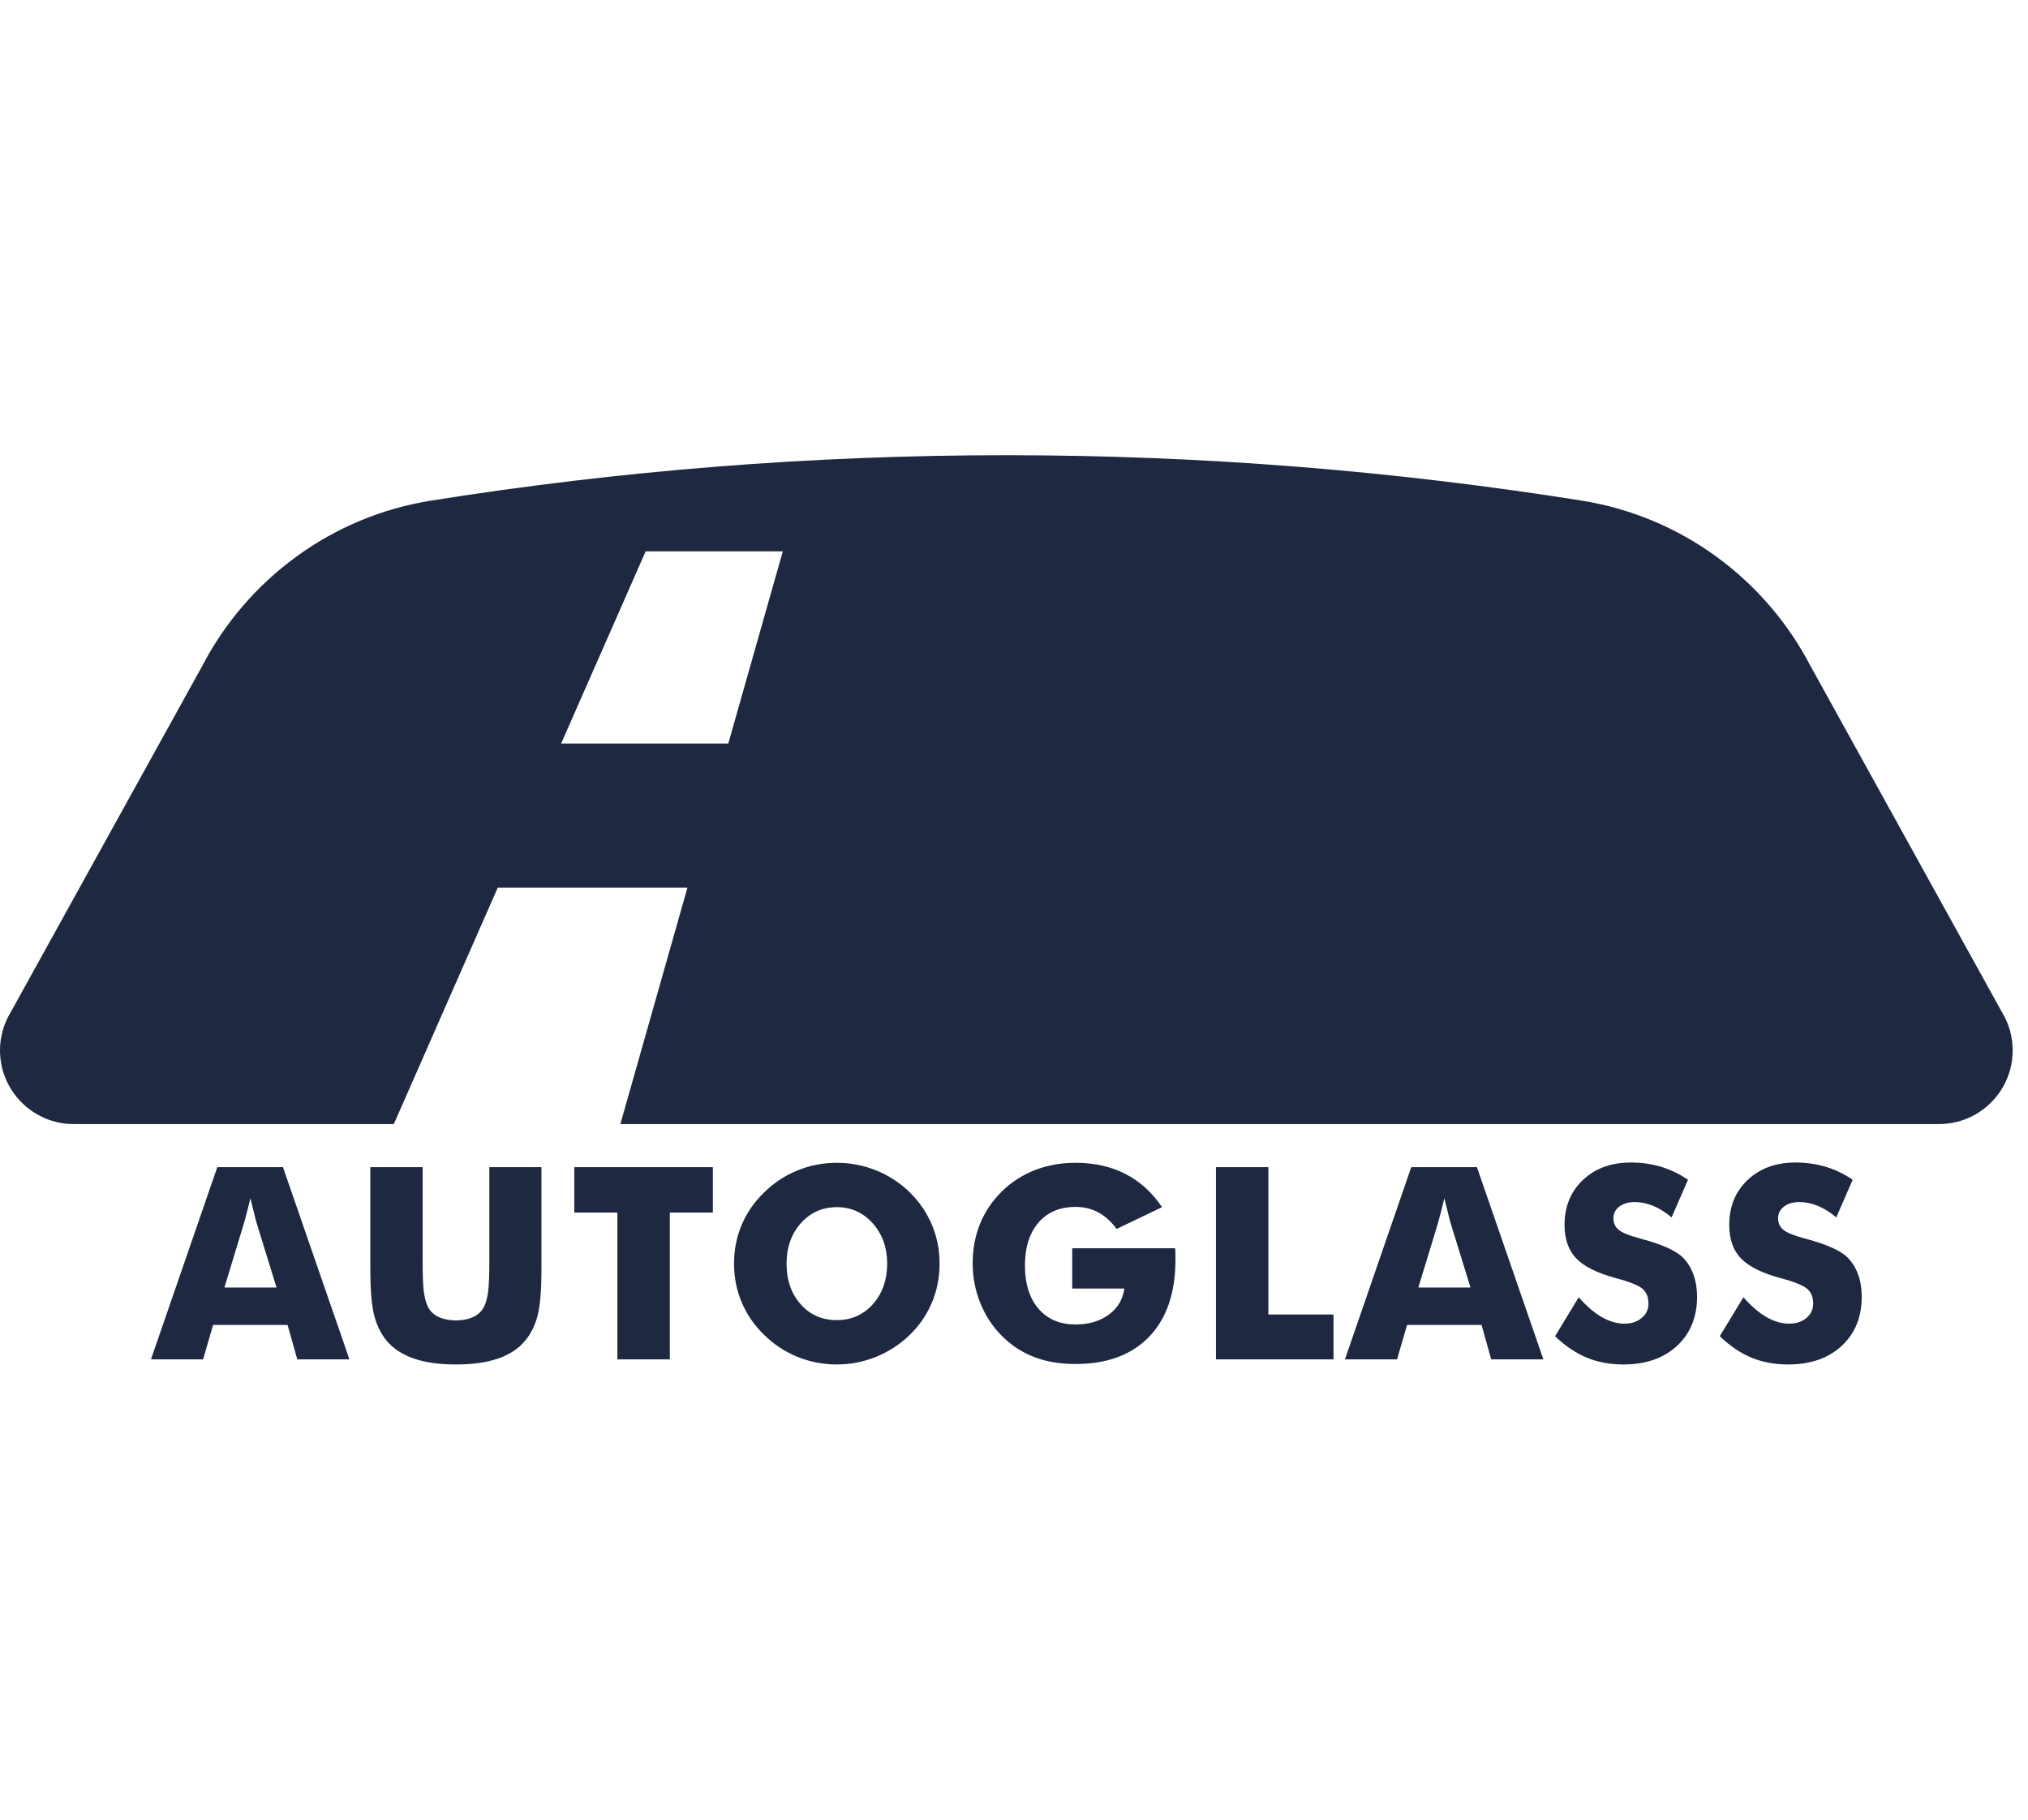 <svg width="78" height="70" viewBox="0 0 78 70" fill="none" xmlns="http://www.w3.org/2000/svg">
<g clip-path="url(#clip0_2022_6182)">
<path d="M77.003 38.945L69.623 25.598C67.894 22.288 64.677 19.879 60.858 19.262L60.858 19.261C60.858 19.261 60.812 19.254 60.807 19.254C53.608 18.109 46.227 17.511 38.706 17.511C31.185 17.511 23.804 18.109 16.605 19.254C16.599 19.254 16.555 19.261 16.555 19.261L16.553 19.262C12.735 19.879 9.518 22.288 7.79 25.598L0.408 38.945C0.151 39.372 0 39.871 0 40.405C0 41.971 1.27 43.241 2.835 43.241H2.837H15.147L19.143 34.15H26.439L23.86 43.241H74.575H74.577C76.142 43.241 77.411 41.971 77.411 40.405C77.411 39.871 77.261 39.372 77.003 38.945ZM28.011 28.603H21.582L24.833 21.209H30.108L28.011 28.603Z" fill="#1E2941"/>
<path d="M8.631 49.529H10.636L9.883 47.09C9.86 47.015 9.826 46.897 9.787 46.731C9.745 46.567 9.694 46.355 9.631 46.095C9.588 46.277 9.545 46.45 9.501 46.615C9.46 46.781 9.417 46.938 9.373 47.09L8.631 49.529ZM5.806 52.293L8.358 44.898H10.883L13.44 52.293H11.434L11.06 50.969H8.196L7.812 52.293H5.806ZM14.243 44.898H16.255V48.495C16.255 49.024 16.268 49.404 16.295 49.635C16.322 49.865 16.367 50.057 16.432 50.212C16.508 50.4 16.644 50.545 16.836 50.645C17.027 50.743 17.261 50.793 17.537 50.793C17.814 50.793 18.046 50.743 18.237 50.645C18.427 50.545 18.563 50.4 18.643 50.212C18.708 50.057 18.753 49.865 18.781 49.635C18.806 49.404 18.82 49.024 18.82 48.495V47.99V44.898H20.825V48.809C20.825 49.619 20.777 50.218 20.678 50.604C20.58 50.989 20.417 51.317 20.184 51.592C19.933 51.89 19.584 52.115 19.144 52.266C18.703 52.416 18.167 52.489 17.537 52.489C16.904 52.489 16.368 52.416 15.93 52.266C15.489 52.115 15.141 51.89 14.884 51.592C14.656 51.317 14.492 50.989 14.392 50.604C14.294 50.218 14.243 49.619 14.243 48.809V48.04V44.898ZM23.745 52.293V46.647H22.088V44.898H27.418V46.647H25.762V52.293H23.745ZM36.137 48.61C36.137 49.144 36.039 49.642 35.844 50.105C35.65 50.57 35.365 50.987 34.99 51.353C34.613 51.718 34.182 51.996 33.698 52.195C33.213 52.391 32.71 52.489 32.187 52.489C31.658 52.489 31.152 52.391 30.669 52.195C30.186 51.996 29.761 51.718 29.394 51.353C29.013 50.987 28.725 50.569 28.527 50.1C28.33 49.633 28.232 49.136 28.232 48.61C28.232 48.081 28.33 47.584 28.527 47.117C28.725 46.652 29.013 46.235 29.394 45.867C29.761 45.504 30.186 45.224 30.669 45.026C31.152 44.829 31.658 44.731 32.187 44.731C32.713 44.731 33.217 44.829 33.704 45.026C34.193 45.224 34.619 45.504 34.99 45.867C35.362 46.231 35.643 46.647 35.843 47.116C36.039 47.583 36.137 48.081 36.137 48.61ZM32.187 50.783C32.746 50.783 33.208 50.577 33.574 50.168C33.938 49.755 34.122 49.236 34.122 48.61C34.122 47.992 33.936 47.474 33.567 47.059C33.195 46.645 32.735 46.438 32.187 46.438C31.629 46.438 31.167 46.645 30.801 47.057C30.435 47.469 30.253 47.988 30.253 48.61C30.253 49.243 30.431 49.764 30.793 50.171C31.152 50.579 31.618 50.783 32.187 50.783ZM41.239 49.569V48.019H45.199C45.203 48.07 45.206 48.126 45.208 48.186C45.21 48.246 45.21 48.336 45.21 48.454C45.21 49.728 44.874 50.716 44.202 51.417C43.53 52.119 42.585 52.471 41.367 52.471C40.766 52.471 40.233 52.382 39.769 52.2C39.3 52.021 38.883 51.745 38.518 51.374C38.166 51.02 37.896 50.602 37.701 50.119C37.508 49.636 37.41 49.129 37.41 48.6C37.41 48.049 37.506 47.541 37.694 47.078C37.881 46.613 38.163 46.198 38.537 45.828C38.907 45.467 39.333 45.195 39.813 45.008C40.292 44.824 40.809 44.731 41.367 44.731C42.09 44.731 42.73 44.874 43.287 45.16C43.844 45.447 44.312 45.872 44.694 46.438L42.946 47.276C42.737 46.989 42.502 46.777 42.241 46.638C41.98 46.498 41.688 46.428 41.367 46.428C40.763 46.428 40.289 46.63 39.942 47.031C39.595 47.434 39.421 47.984 39.421 48.681C39.421 49.385 39.595 49.94 39.942 50.343C40.289 50.748 40.763 50.95 41.367 50.95C41.877 50.95 42.305 50.824 42.646 50.572C42.987 50.322 43.187 49.988 43.244 49.569H41.239ZM46.768 52.293V44.898H48.783V50.566H51.289V52.293H46.768ZM54.552 49.529H56.557L55.805 47.09C55.782 47.015 55.748 46.897 55.709 46.731C55.668 46.567 55.616 46.355 55.553 46.095C55.509 46.277 55.466 46.45 55.423 46.615C55.381 46.781 55.338 46.938 55.295 47.09L54.552 49.529ZM51.728 52.293L54.279 44.898H56.805L59.361 52.293H57.355L56.982 50.969H54.118L53.733 52.293H51.728ZM60.72 49.904C61.019 50.243 61.316 50.499 61.607 50.666C61.898 50.835 62.189 50.919 62.478 50.919C62.747 50.919 62.969 50.846 63.141 50.701C63.315 50.556 63.402 50.374 63.402 50.152C63.402 49.905 63.329 49.715 63.179 49.583C63.028 49.45 62.689 49.312 62.16 49.171C61.437 48.976 60.924 48.721 60.624 48.408C60.325 48.095 60.174 47.666 60.174 47.12C60.174 46.414 60.411 45.836 60.885 45.39C61.357 44.943 61.971 44.72 62.725 44.72C63.133 44.72 63.519 44.776 63.885 44.884C64.251 44.995 64.595 45.16 64.923 45.383L64.292 46.832C64.062 46.638 63.828 46.489 63.587 46.389C63.345 46.292 63.107 46.241 62.873 46.241C62.63 46.241 62.432 46.3 62.281 46.416C62.129 46.532 62.054 46.68 62.054 46.862C62.054 47.048 62.122 47.197 62.254 47.307C62.386 47.418 62.643 47.524 63.024 47.626L63.113 47.652C63.936 47.872 64.476 48.118 64.734 48.383C64.911 48.566 65.043 48.782 65.136 49.038C65.226 49.291 65.272 49.574 65.272 49.883C65.272 50.667 65.014 51.298 64.499 51.775C63.983 52.252 63.297 52.489 62.438 52.489C61.923 52.489 61.453 52.402 61.031 52.228C60.61 52.052 60.202 51.778 59.811 51.403L60.72 49.904ZM67.054 49.904C67.354 50.243 67.65 50.499 67.942 50.666C68.233 50.835 68.523 50.919 68.813 50.919C69.081 50.919 69.304 50.846 69.477 50.701C69.65 50.556 69.737 50.374 69.737 50.152C69.737 49.905 69.662 49.715 69.513 49.583C69.362 49.45 69.023 49.312 68.496 49.171C67.77 48.976 67.259 48.721 66.959 48.408C66.658 48.095 66.509 47.666 66.509 47.12C66.509 46.414 66.745 45.836 67.219 45.39C67.692 44.943 68.306 44.72 69.059 44.72C69.468 44.72 69.854 44.776 70.219 44.884C70.584 44.995 70.929 45.16 71.257 45.383L70.626 46.832C70.397 46.638 70.162 46.489 69.921 46.389C69.68 46.292 69.442 46.241 69.207 46.241C68.964 46.241 68.767 46.3 68.615 46.416C68.464 46.532 68.388 46.68 68.388 46.862C68.388 47.048 68.456 47.197 68.588 47.307C68.721 47.418 68.978 47.524 69.357 47.626L69.448 47.652C70.272 47.872 70.811 48.118 71.069 48.383C71.245 48.566 71.378 48.782 71.47 49.038C71.561 49.291 71.605 49.574 71.605 49.883C71.605 50.667 71.349 51.298 70.833 51.775C70.317 52.252 69.632 52.489 68.772 52.489C68.257 52.489 67.787 52.402 67.366 52.228C66.943 52.052 66.537 51.778 66.145 51.403L67.054 49.904Z" fill="#1E2941"/>
</g>
<defs>
<clipPath id="clip0_2022_6182">
<rect width="77.411" height="70" fill="white"/>
</clipPath>
</defs>
</svg>
